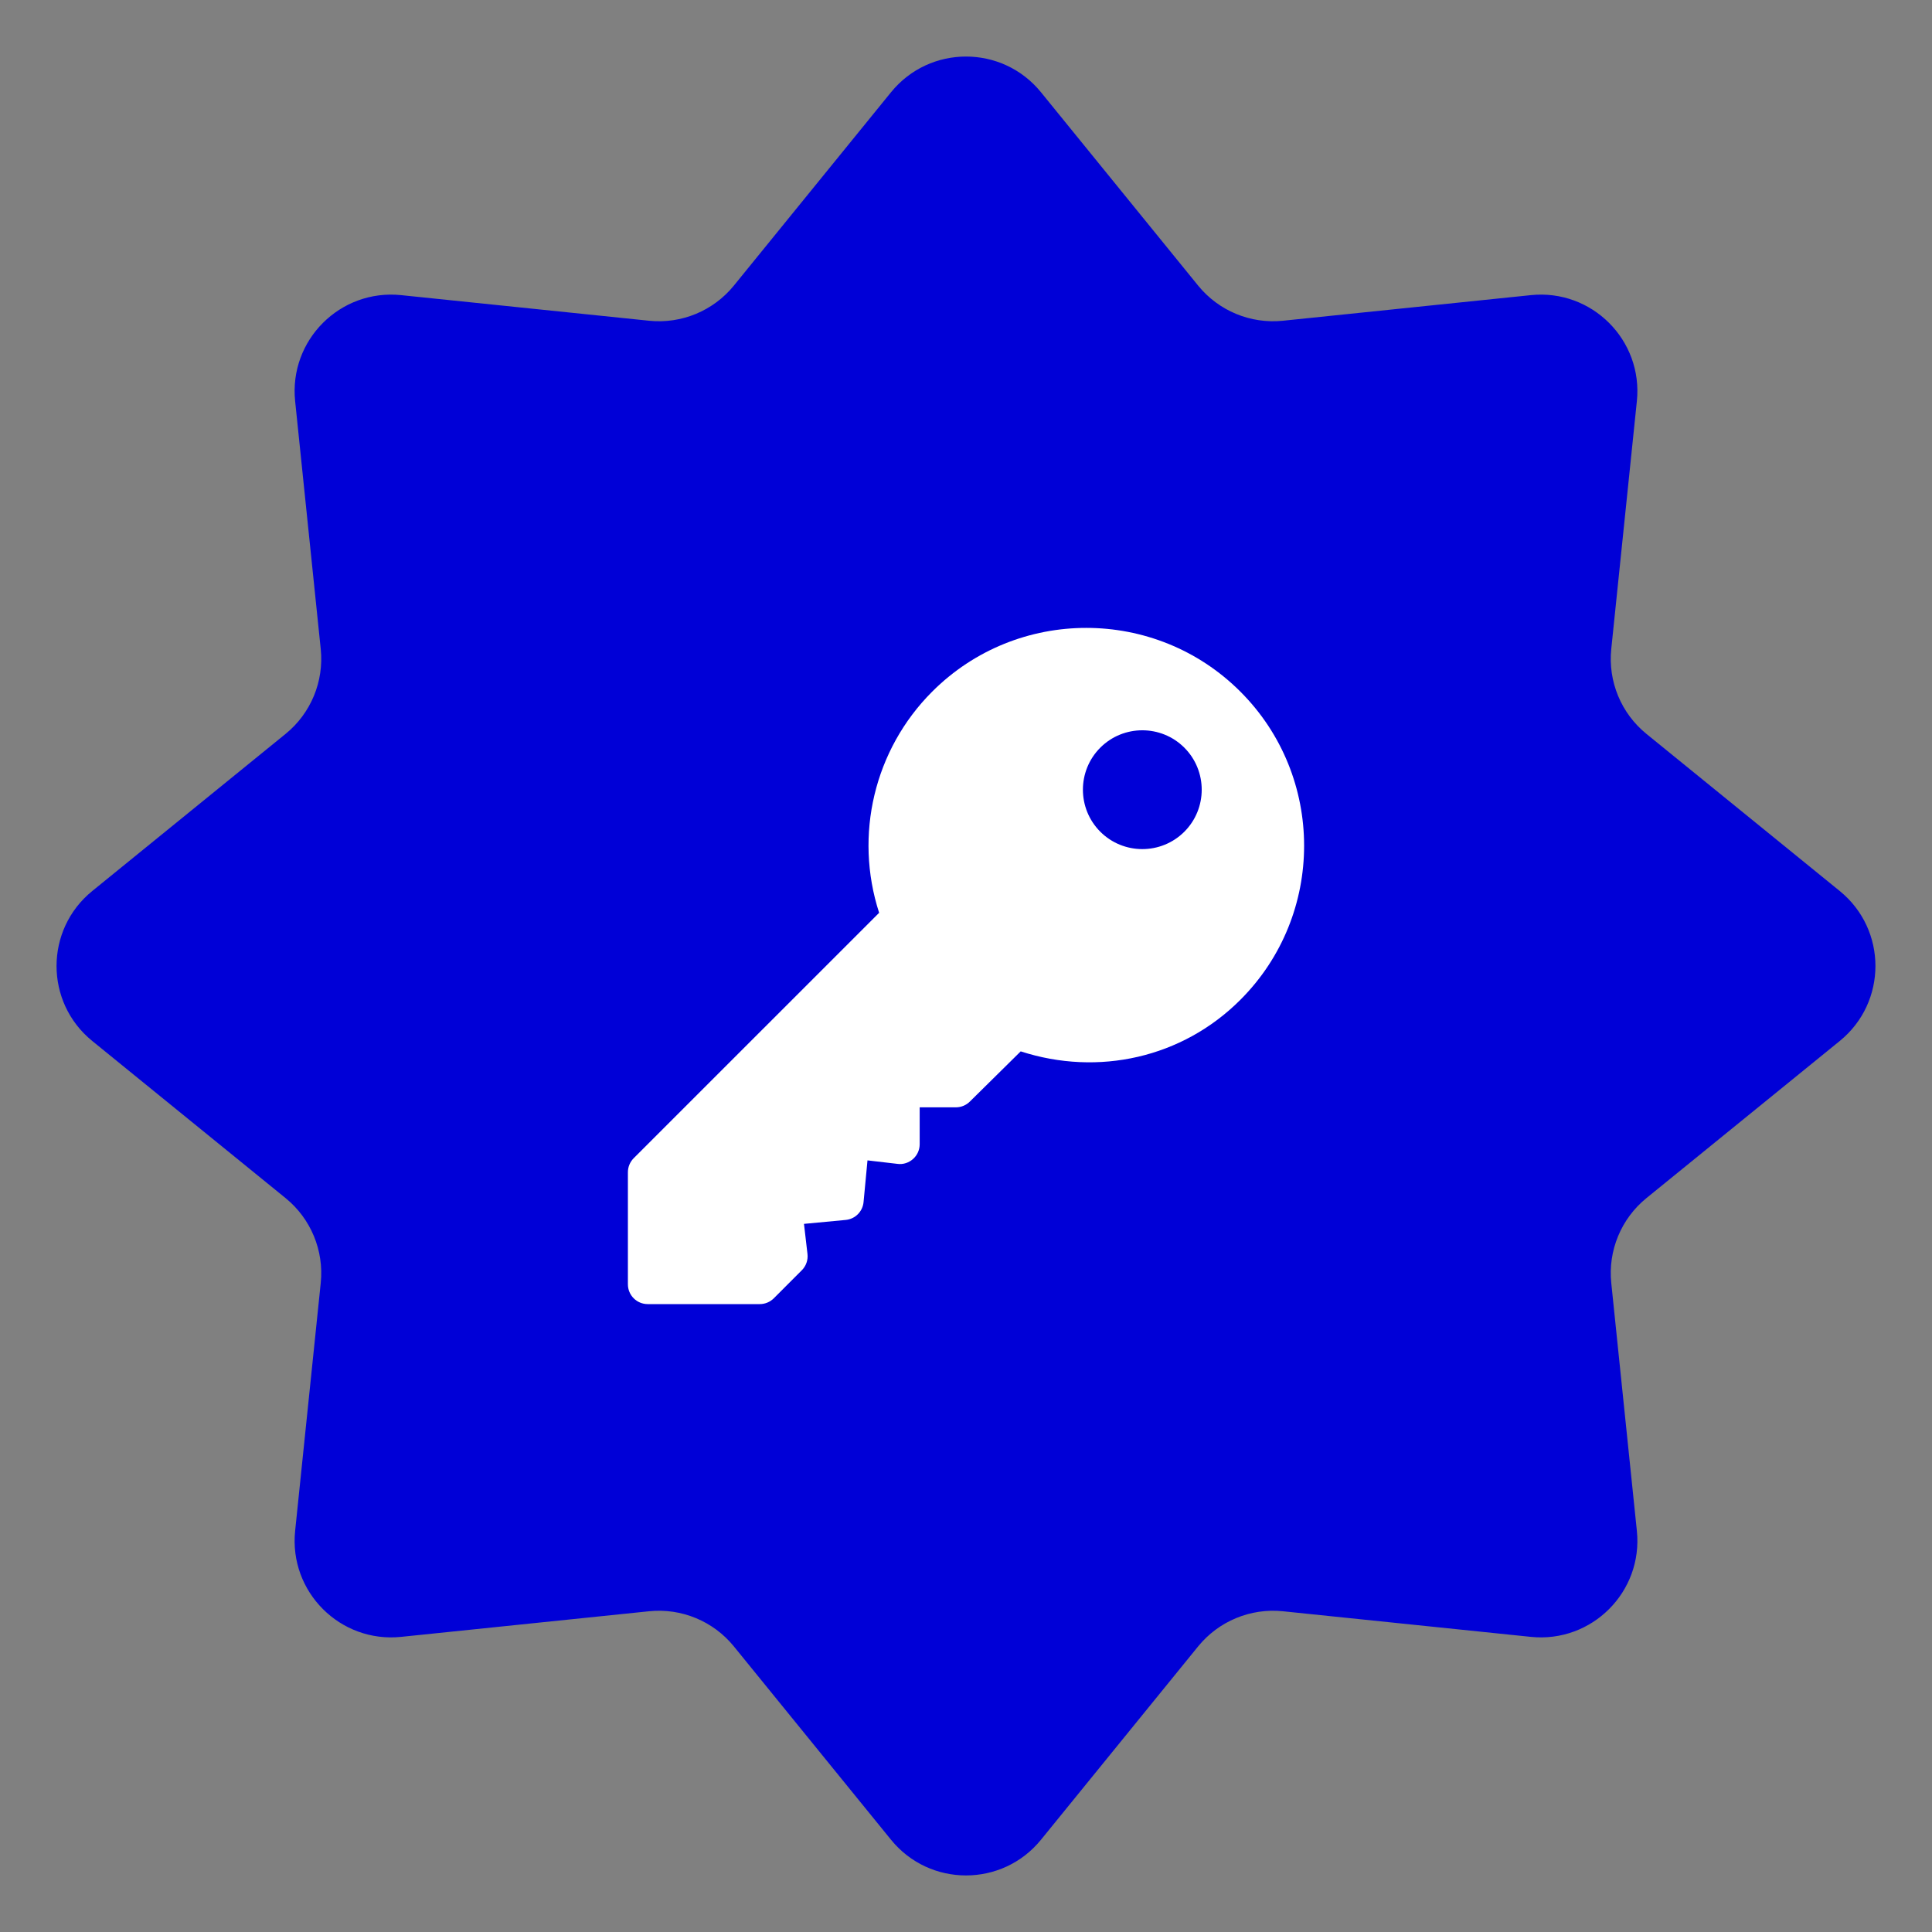 <?xml version="1.0" encoding="UTF-8"?> <svg xmlns="http://www.w3.org/2000/svg" width="80" height="80" viewBox="0 0 80 80" fill="none"><rect x="0" y="0" width="80" height="80" fill="#808080" stroke="none"/> <path d="M36.896 3.819C38.497 1.849 41.503 1.849 43.104 3.819L49.611 11.825C50.462 12.872 51.784 13.42 53.126 13.281L63.389 12.221C65.913 11.96 68.04 14.086 67.779 16.611L66.719 26.874C66.58 28.216 67.128 29.538 68.175 30.389L76.181 36.896C78.15 38.497 78.15 41.503 76.181 43.104L68.175 49.611C67.128 50.462 66.58 51.784 66.719 53.126L67.779 63.389C68.04 65.913 65.913 68.04 63.389 67.779L53.126 66.719C51.784 66.58 50.462 67.128 49.611 68.175L43.104 76.181C41.503 78.15 38.497 78.15 36.896 76.181L30.389 68.175C29.538 67.128 28.216 66.58 26.874 66.719L16.611 67.779C14.086 68.04 11.96 65.913 12.221 63.389L13.281 53.126C13.42 51.784 12.872 50.462 11.825 49.611L3.819 43.104C1.849 41.503 1.849 38.497 3.819 36.896L11.825 30.389C12.872 29.538 13.42 28.216 13.281 26.874L12.221 16.611C11.96 14.086 14.086 11.96 16.611 12.221L26.874 13.281C28.216 13.42 29.538 12.872 30.389 11.825L36.896 3.819Z" fill="#0000D7"></path> <g clip-path="url(#clip0_1056_14)"> <path d="M51.361 28.639C47.843 25.12 42.118 25.12 38.6 28.639C36.197 31.042 35.362 34.584 36.403 37.797L26.24 47.959C26.087 48.113 26 48.321 26 48.539V53.18C26 53.633 26.367 54 26.82 54H31.461C31.679 54 31.887 53.913 32.041 53.76L33.201 52.599C33.378 52.422 33.465 52.173 33.436 51.924L33.291 50.678L35.019 50.515C35.411 50.478 35.721 50.168 35.758 49.776L35.921 48.049L37.167 48.194C37.399 48.225 37.632 48.147 37.807 47.992C37.982 47.836 38.082 47.613 38.082 47.379V45.852H39.582C39.8 45.852 40.008 45.765 40.162 45.611L42.265 43.535C45.478 44.577 48.958 43.805 51.361 41.4C54.88 37.882 54.88 32.157 51.361 28.639ZM49.041 34.44C48.081 35.399 46.52 35.399 45.561 34.44C44.601 33.48 44.601 31.919 45.561 30.959C46.52 30 48.081 30 49.041 30.959C50 31.919 50 33.48 49.041 34.44Z" fill="white"></path> </g> <defs> <clipPath id="clip0_1056_14"> <rect width="28" height="28" fill="white" transform="translate(26 26)"></rect> </clipPath> </defs> </svg> 